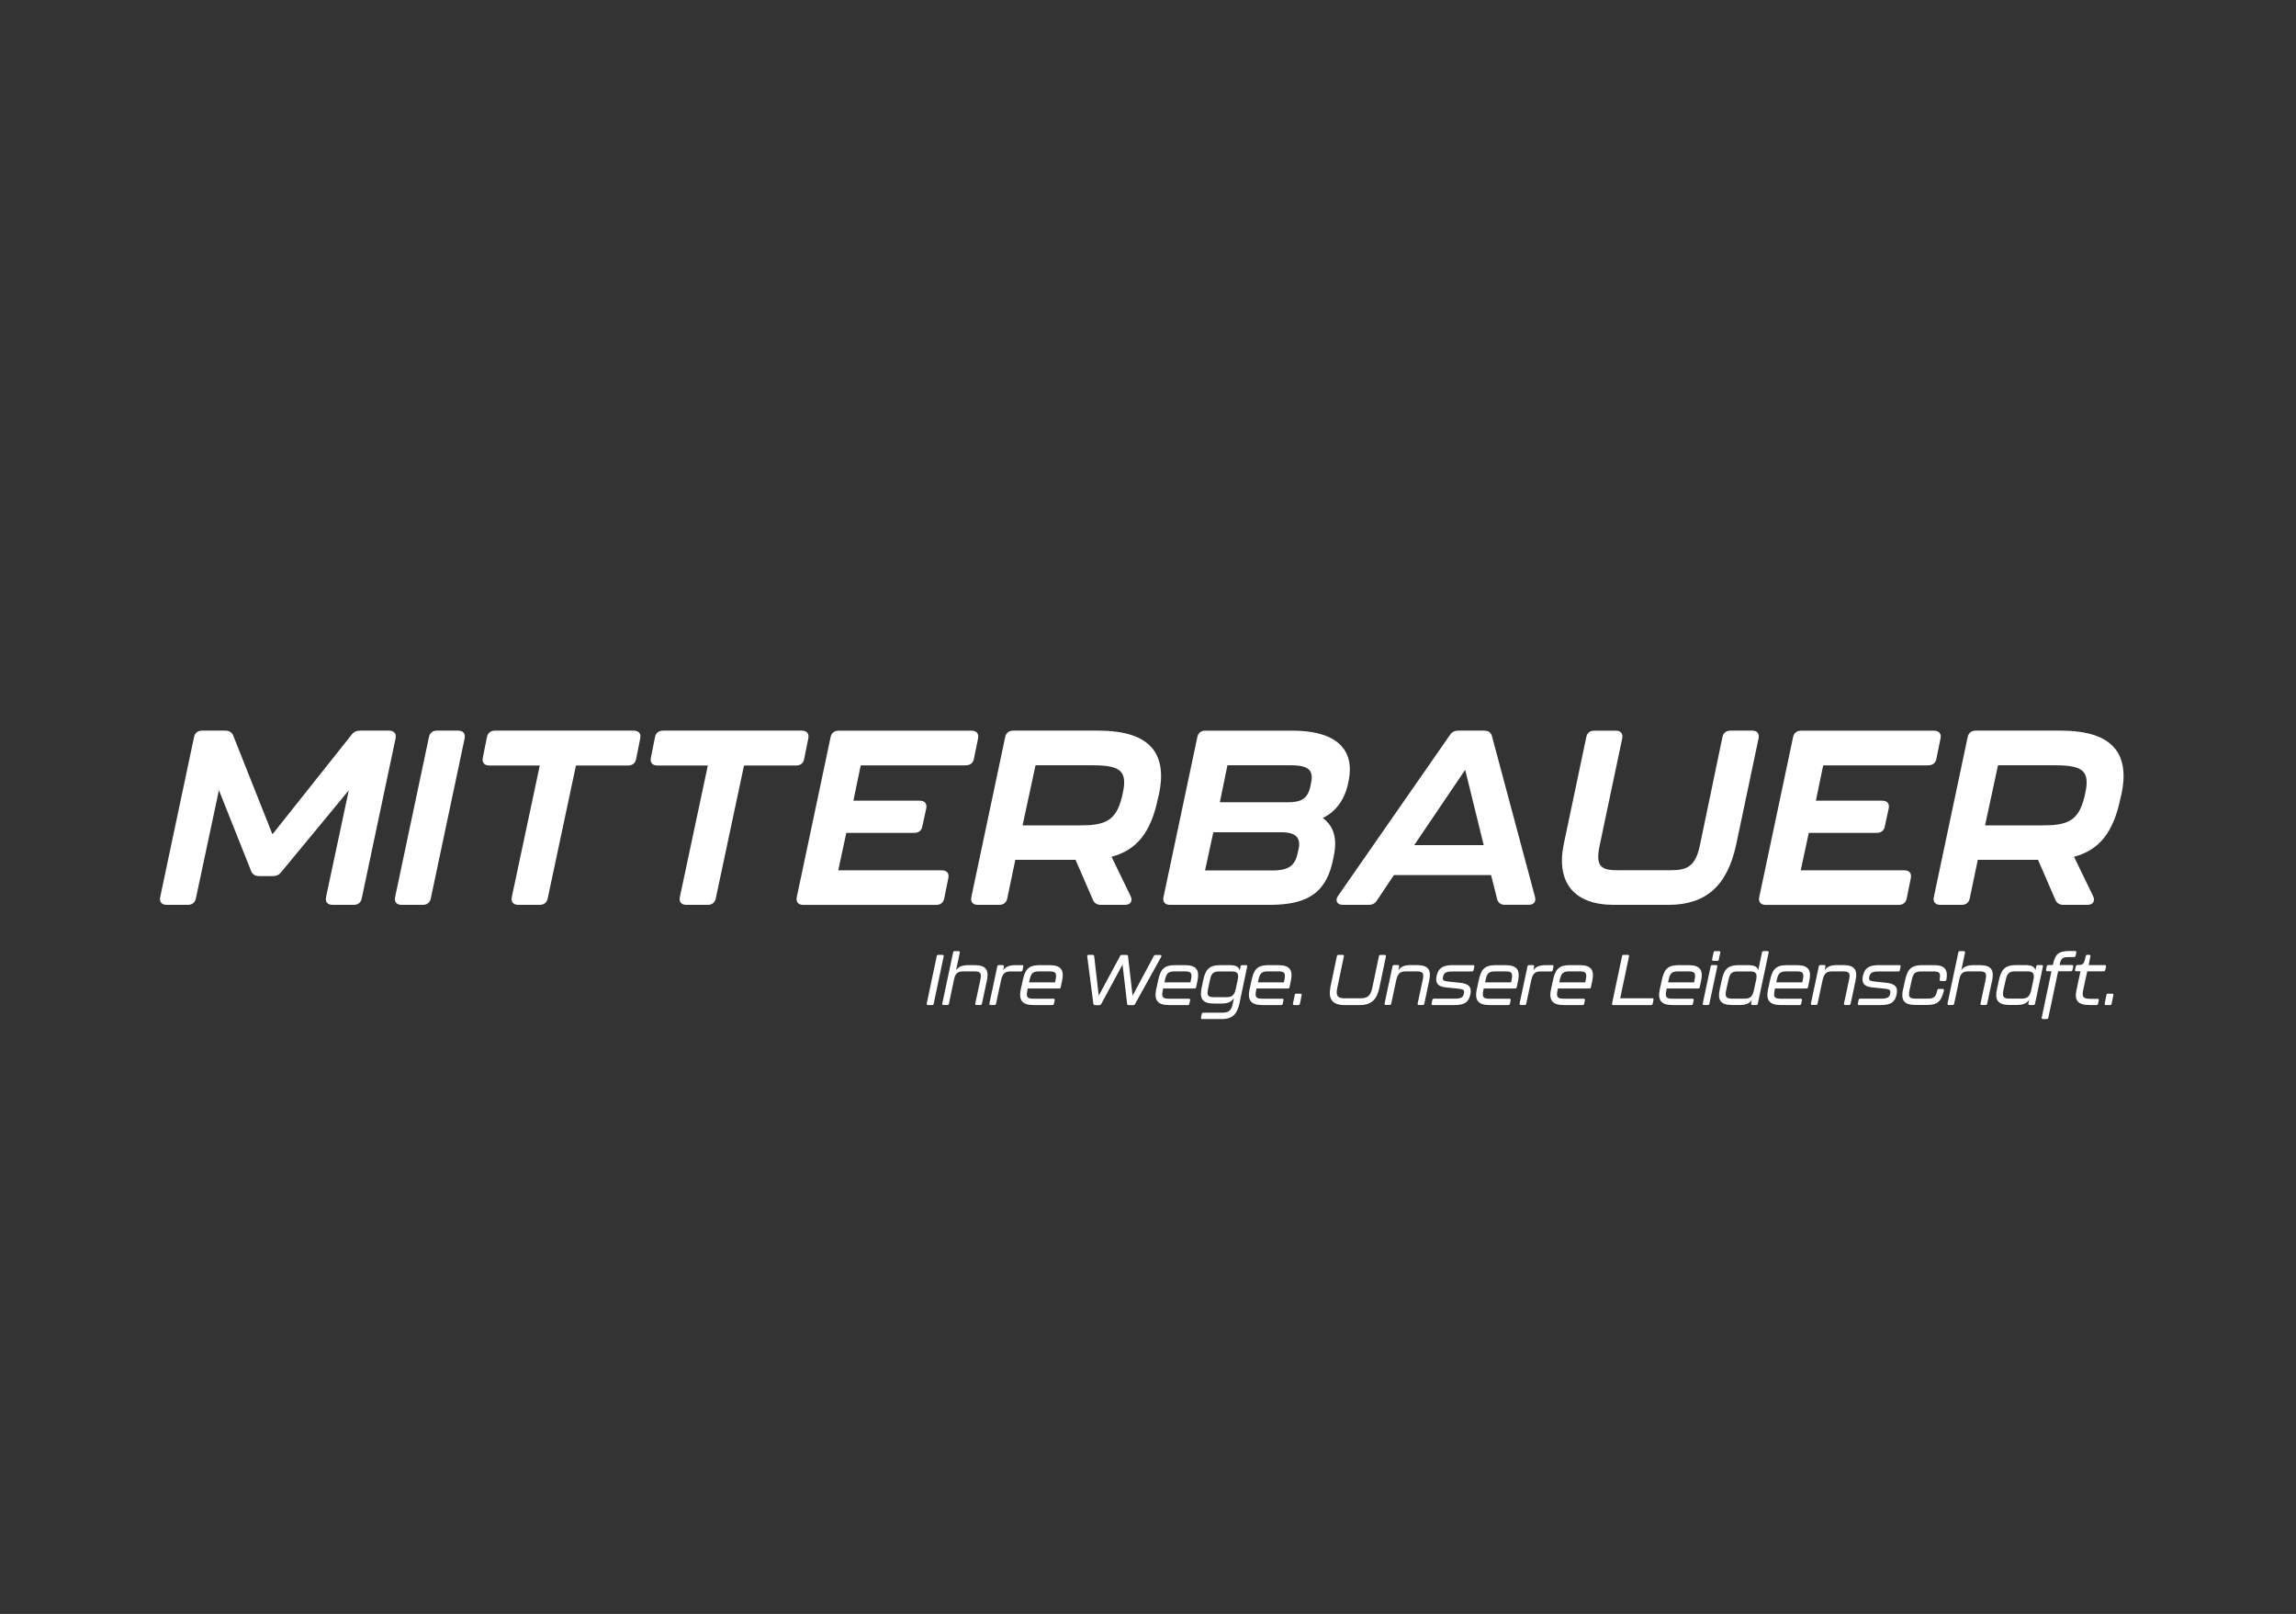 <svg xmlns="http://www.w3.org/2000/svg" id="Ebene_1" data-name="Ebene 1" viewBox="0 0 404.94 284.58"><rect x="0" y="0" width="404.94" height="284.58" fill="#333333" stroke="none"/><defs><style>      .cls-1 {        fill: #fff;        stroke-width: 0px;      }    </style></defs><g><path class="cls-1" d="M163.45,176.93l1.76-8.34c.02-.14.13-.22.28-.22h.73c.18,0,.25.11.21.28l-1.76,8.34c-.03.14-.13.23-.28.23h-.73c-.18,0-.25-.11-.21-.28Z"></path><path class="cls-1" d="M174.04,172.95l-.86,4.04c-.03.14-.13.22-.28.22h-.68c-.18,0-.25-.11-.21-.28l.88-4.09c.26-1.29.05-1.56-1.11-1.56h-1.78c-.93,0-1.48.18-1.73,1.38l-.91,4.32c-.03.14-.13.23-.28.23h-.68c-.18,0-.25-.11-.21-.28l1.91-9c.03-.14.13-.22.28-.22h.68c.18,0,.25.11.21.28l-.65,3.09c.4-.6,1.04-.9,2.17-.9h1.08c2.09,0,2.57.91,2.18,2.78Z"></path><path class="cls-1" d="M180.26,170.17c.18,0,.25.11.21.28l-.13.61c-.03.15-.13.23-.28.23h-1.73c-.99,0-1.49.23-1.78,1.56l-.88,4.13c-.03.14-.13.23-.28.23h-.68c-.18,0-.25-.11-.21-.28l1.39-6.53c.03-.14.13-.23.28-.23h.66c.18,0,.26.11.23.28l-.14.64c.41-.61,1.05-.91,2.19-.91h1.13Z"></path><path class="cls-1" d="M180.04,174.43l.33-1.51c.39-1.81.88-2.74,2.97-2.74h1.76c2.09,0,2.6.93,2.22,2.74l-.24,1.15c-.03.15-.13.23-.28.23h-5.54l-.05.24c-.28,1.29-.06,1.56,1.1,1.56h3.49c.18,0,.25.11.21.28l-.13.61c-.03.15-.13.23-.28.23h-3.3c-2.09,0-2.65-.91-2.27-2.78ZM186.07,173.22l.09-.4c.26-1.26.05-1.54-1.11-1.54h-1.71c-1.16,0-1.5.28-1.76,1.54l-.09.4h4.59Z"></path><path class="cls-1" d="M192.83,176.97l-1.08-8.34c-.03-.16.06-.26.23-.26h.74c.15,0,.25.07.26.24l.8,6.95,3.78-7.01c.06-.11.16-.17.3-.17h.83c.15,0,.25.07.26.24l.8,6.95,3.75-7.01c.06-.11.16-.17.3-.17h.83c.19,0,.26.14.18.3l-4.63,8.36c-.06.13-.16.18-.3.18h-.83c-.15,0-.25-.09-.26-.24l-.81-6.91-3.77,6.97c-.06.11-.16.18-.3.18h-.81c-.15,0-.24-.07-.26-.24Z"></path><path class="cls-1" d="M203.92,174.43l.33-1.51c.39-1.81.88-2.74,2.97-2.74h1.76c2.09,0,2.6.93,2.22,2.74l-.24,1.15c-.03.15-.13.23-.28.23h-5.54l-.05.24c-.28,1.29-.06,1.56,1.1,1.56h3.49c.18,0,.25.11.21.28l-.13.61c-.02.15-.13.23-.28.23h-3.3c-2.09,0-2.65-.91-2.27-2.78ZM209.95,173.22l.09-.4c.26-1.26.05-1.54-1.11-1.54h-1.71c-1.16,0-1.5.28-1.76,1.54l-.09.4h4.59Z"></path><path class="cls-1" d="M211.82,179.4l.13-.61c.02-.15.13-.23.28-.23h3.39c1.16,0,1.55-.44,1.8-1.56l.21-1.03c-.4.66-1.01.98-2.19.98h-1.34c-2.08,0-2.57-.91-2.17-2.78l.26-1.25c.39-1.81.93-2.74,3-2.74h1.68c1.19,0,1.65.33,1.76.98l.16-.75c.02-.14.13-.23.28-.23h.68c.18,0,.25.11.21.28l-1.36,6.45c-.38,1.71-1.05,2.78-3.13,2.78h-3.44c-.18,0-.25-.11-.21-.28ZM216.22,175.83c.98,0,1.48-.21,1.75-1.56l.31-1.44c.28-1.31-.13-1.54-1.1-1.54h-2.03c-1.16,0-1.5.28-1.76,1.54l-.31,1.44c-.28,1.29-.05,1.56,1.11,1.56h2.03Z"></path><path class="cls-1" d="M220.39,174.43l.33-1.51c.39-1.81.88-2.74,2.97-2.74h1.76c2.09,0,2.6.93,2.22,2.74l-.24,1.15c-.03.15-.13.23-.28.23h-5.54l-.05.24c-.28,1.29-.06,1.56,1.1,1.56h3.49c.18,0,.25.11.21.28l-.13.61c-.02.15-.13.23-.28.23h-3.3c-2.09,0-2.65-.91-2.27-2.78ZM226.43,173.22l.09-.4c.26-1.26.05-1.54-1.11-1.54h-1.71c-1.16,0-1.5.28-1.76,1.54l-.09.4h4.59Z"></path><path class="cls-1" d="M228.04,176.93l.31-1.5c.02-.15.13-.22.28-.22h.73c.18,0,.25.11.21.28l-.31,1.5c-.02.15-.13.23-.28.23h-.73c-.18,0-.25-.11-.21-.28Z"></path><path class="cls-1" d="M234.61,174.16l1.18-5.57c.02-.14.13-.22.28-.22h.73c.18,0,.25.11.21.28l-1.16,5.56c-.3,1.41.09,1.82,1.34,1.82h2.7c1.25,0,1.83-.4,2.13-1.82l1.18-5.61c.03-.15.13-.22.28-.22h.74c.17,0,.25.11.21.28l-1.16,5.52c-.41,1.94-1.3,3.04-3.45,3.04h-2.69c-2.15,0-2.9-1.1-2.49-3.04Z"></path><path class="cls-1" d="M252.06,172.95l-.86,4.04c-.03.14-.13.22-.28.22h-.68c-.18,0-.25-.11-.21-.28l.88-4.09c.28-1.29.05-1.56-1.1-1.56h-1.78c-.99,0-1.49.23-1.78,1.56l-.88,4.13c-.02.14-.13.23-.28.23h-.68c-.18,0-.25-.11-.21-.28l1.39-6.53c.02-.14.13-.23.28-.23h.66c.18,0,.26.11.23.28l-.14.64c.41-.61,1.05-.91,2.19-.91h1.08c2.08,0,2.57.91,2.17,2.78Z"></path><path class="cls-1" d="M252.49,176.93l.13-.61c.03-.15.13-.23.28-.23h3.67c1.11,0,1.48-.23,1.61-.86.14-.64-.03-.81-1.03-.91l-2.12-.21c-1.44-.15-1.93-.76-1.66-2.02.29-1.31,1.01-1.91,2.75-1.91h3.69c.18,0,.25.11.21.28l-.13.61c-.03.15-.13.23-.28.23h-3.54c-1.03,0-1.41.25-1.56.89-.13.63.01.78.91.88l2.1.22c1.64.18,2.07.84,1.8,2.05-.29,1.36-.98,1.88-2.85,1.88h-3.78c-.18,0-.25-.11-.21-.28Z"></path><path class="cls-1" d="M260.46,174.43l.33-1.51c.39-1.81.88-2.74,2.97-2.74h1.76c2.09,0,2.6.93,2.22,2.74l-.24,1.15c-.03.15-.13.23-.28.23h-5.54l-.05.24c-.28,1.29-.06,1.56,1.1,1.56h3.49c.18,0,.25.11.21.28l-.13.61c-.02.15-.13.23-.28.23h-3.3c-2.09,0-2.65-.91-2.27-2.78ZM266.5,173.22l.09-.4c.26-1.26.05-1.54-1.11-1.54h-1.71c-1.16,0-1.5.28-1.76,1.54l-.09.4h4.59Z"></path><path class="cls-1" d="M273.77,170.17c.18,0,.25.11.21.28l-.13.61c-.03.15-.13.23-.28.23h-1.73c-.99,0-1.49.23-1.78,1.56l-.88,4.13c-.02.14-.13.23-.28.23h-.68c-.18,0-.25-.11-.21-.28l1.39-6.53c.02-.14.13-.23.28-.23h.66c.18,0,.26.11.23.28l-.14.64c.41-.61,1.05-.91,2.19-.91h1.13Z"></path><path class="cls-1" d="M273.55,174.43l.33-1.51c.39-1.81.88-2.74,2.97-2.74h1.76c2.09,0,2.6.93,2.22,2.74l-.24,1.15c-.03.15-.13.23-.28.23h-5.54l-.05.24c-.28,1.29-.06,1.56,1.1,1.56h3.49c.18,0,.25.11.21.28l-.13.61c-.02.15-.13.23-.28.23h-3.3c-2.09,0-2.65-.91-2.27-2.78ZM279.58,173.22l.09-.4c.26-1.26.05-1.54-1.11-1.54h-1.71c-1.16,0-1.5.28-1.76,1.54l-.09.4h4.59Z"></path><path class="cls-1" d="M284.32,176.93l1.76-8.34c.03-.14.13-.22.28-.22h.73c.17,0,.25.11.21.28l-1.55,7.37h5.66c.17,0,.25.11.21.28l-.14.69c-.03.15-.13.23-.28.23h-6.67c-.18,0-.25-.11-.21-.28Z"></path><path class="cls-1" d="M292.74,174.43l.33-1.51c.39-1.81.88-2.74,2.97-2.74h1.76c2.09,0,2.6.93,2.22,2.74l-.24,1.15c-.03.15-.13.23-.28.23h-5.54l-.05.24c-.28,1.29-.06,1.56,1.1,1.56h3.49c.18,0,.25.11.21.28l-.13.61c-.02.15-.13.23-.28.23h-3.3c-2.09,0-2.65-.91-2.27-2.78ZM298.77,173.22l.09-.4c.26-1.26.05-1.54-1.11-1.54h-1.71c-1.16,0-1.5.28-1.76,1.54l-.09.4h4.59Z"></path><path class="cls-1" d="M300.31,176.93l1.39-6.53c.02-.14.13-.23.28-.23h.68c.18,0,.25.11.21.28l-1.39,6.53c-.02.14-.13.23-.28.23h-.68c-.18,0-.25-.11-.21-.28ZM301.97,169.14l.25-1.21c.03-.15.13-.22.28-.22h.68c.18,0,.25.11.21.28l-.25,1.21c-.02.15-.13.23-.28.23h-.68c-.18,0-.25-.11-.21-.28Z"></path><path class="cls-1" d="M311.04,167.7h.68c.18,0,.25.11.21.28l-1.91,9c-.02.14-.13.23-.28.23h-.68c-.18,0-.25-.11-.21-.28l.13-.61c-.4.59-1.04.89-2.17.89h-1.33c-2.09,0-2.57-.93-2.18-2.74l.33-1.51c.39-1.86.93-2.78,3-2.78h1.68c1.13,0,1.64.3,1.79.9l.66-3.14c.02-.14.13-.22.28-.22ZM309.28,174.83l.49-2.25c.16-1.09-.25-1.29-1.15-1.29h-2.03c-1.16,0-1.49.28-1.76,1.56l-.38,1.7c-.26,1.26-.04,1.54,1.11,1.54h2.03c.9,0,1.4-.19,1.69-1.26Z"></path><path class="cls-1" d="M311.83,174.43l.33-1.51c.39-1.81.88-2.74,2.97-2.74h1.76c2.09,0,2.6.93,2.22,2.74l-.24,1.15c-.03.15-.13.23-.28.23h-5.54l-.05.24c-.28,1.29-.06,1.56,1.1,1.56h3.49c.18,0,.25.11.21.28l-.13.61c-.02.15-.13.23-.28.23h-3.3c-2.09,0-2.65-.91-2.27-2.78ZM317.86,173.22l.09-.4c.26-1.26.05-1.54-1.11-1.54h-1.71c-1.16,0-1.5.28-1.76,1.54l-.09.4h4.59Z"></path><path class="cls-1" d="M327.25,172.95l-.86,4.04c-.03.14-.13.22-.28.22h-.68c-.18,0-.25-.11-.21-.28l.88-4.09c.28-1.29.05-1.56-1.1-1.56h-1.78c-.99,0-1.49.23-1.78,1.56l-.88,4.13c-.02.14-.13.23-.28.23h-.68c-.18,0-.25-.11-.21-.28l1.39-6.53c.02-.14.13-.23.28-.23h.66c.18,0,.26.11.23.28l-.14.64c.41-.61,1.05-.91,2.19-.91h1.08c2.08,0,2.57.91,2.17,2.78Z"></path><path class="cls-1" d="M327.67,176.93l.13-.61c.03-.15.13-.23.28-.23h3.67c1.11,0,1.48-.23,1.61-.86.14-.64-.03-.81-1.03-.91l-2.12-.21c-1.44-.15-1.93-.76-1.66-2.02.29-1.31,1.01-1.91,2.75-1.91h3.69c.18,0,.25.11.21.28l-.13.61c-.03.15-.13.23-.28.23h-3.54c-1.03,0-1.41.25-1.56.89-.13.63.01.78.91.88l2.1.22c1.64.18,2.07.84,1.8,2.05-.29,1.36-.98,1.88-2.85,1.88h-3.78c-.18,0-.25-.11-.21-.28Z"></path><path class="cls-1" d="M335.65,174.43l.33-1.51c.39-1.81.93-2.74,3-2.74h2.08c1.93,0,2.54.76,2.22,2.58-.04.15-.13.22-.28.22h-.68c-.18,0-.25-.1-.23-.29.21-1.15,0-1.4-1.13-1.4h-2.03c-1.16,0-1.5.28-1.76,1.54l-.38,1.7c-.26,1.29-.05,1.56,1.11,1.56h2.03c1.18,0,1.48-.29,1.75-1.49.04-.15.13-.23.28-.23h.66c.18,0,.26.11.22.29-.46,1.93-1.15,2.54-2.95,2.54h-2.08c-2.09,0-2.57-.91-2.18-2.78Z"></path><path class="cls-1" d="M351.33,172.95l-.86,4.04c-.02.14-.13.22-.28.22h-.68c-.18,0-.25-.11-.21-.28l.88-4.09c.26-1.29.05-1.56-1.11-1.56h-1.78c-.93,0-1.48.18-1.73,1.38l-.91,4.32c-.03.14-.13.23-.28.23h-.68c-.18,0-.25-.11-.21-.28l1.91-9c.02-.14.13-.22.28-.22h.68c.18,0,.25.11.21.28l-.65,3.09c.4-.6,1.04-.9,2.17-.9h1.08c2.09,0,2.57.91,2.18,2.78Z"></path><path class="cls-1" d="M359.41,170.17h.68c.18,0,.25.11.21.28l-1.39,6.53c-.02.14-.13.23-.28.23h-.66c-.18,0-.26-.11-.23-.28l.14-.64c-.41.61-1.04.91-2.18.91h-1.33c-2.04,0-2.57-.93-2.18-2.75l.33-1.51c.39-1.84.98-2.77,3-2.77h1.68c1.14,0,1.64.3,1.78.91l.15-.69c.04-.14.13-.23.28-.23ZM358.19,174.81l.48-2.22c.16-1.11-.29-1.31-1.15-1.31h-2.03c-1.11,0-1.49.28-1.76,1.56l-.38,1.7c-.26,1.26.01,1.54,1.11,1.54h2.03c.86,0,1.4-.2,1.7-1.28Z"></path><path class="cls-1" d="M360.1,179.4l1.71-8.14h-.75c-.18,0-.25-.11-.21-.28l.13-.59c.03-.14.13-.23.28-.23h.8c.38-1.79.85-2.47,2.93-2.47h.98c.18,0,.25.11.21.28l-.11.56c-.03.15-.13.23-.28.23h-.89c-1.18,0-1.41.21-1.66,1.4h2.2c.18,0,.25.11.21.28l-.13.59c-.02.14-.13.23-.28.23h-2.25l-1.73,8.19c-.02.14-.13.23-.28.23h-.68c-.18,0-.25-.11-.21-.28Z"></path><path class="cls-1" d="M366.23,174.55l.7-3.29h-.75c-.18,0-.25-.11-.21-.28l.13-.59c.03-.14.13-.23.28-.23,1.06-.01,1.16-.1,1.48-1.56.04-.16.13-.24.28-.24h.33c.17,0,.25.11.21.28l-.31,1.53h2.85c.18,0,.25.11.21.28l-.13.59c-.03.14-.13.23-.28.23h-2.9l-.73,3.39c-.24,1.13.04,1.46,1.3,1.46h1.25c.18,0,.25.11.21.28l-.13.59c-.02.14-.13.23-.28.23h-1.13c-2.27,0-2.75-.9-2.39-2.65Z"></path><path class="cls-1" d="M371.2,176.93l.31-1.5c.02-.15.13-.22.28-.22h.73c.18,0,.25.11.21.28l-.31,1.5c-.02.15-.13.23-.28.23h-.73c-.18,0-.25-.11-.21-.28Z"></path></g><g><path class="cls-1" d="M69.59,129.21c-.2-.25-.54-.38-.98-.38h-5.11c-.66,0-1.13.23-1.49.72l-13.96,17.56-6.87-17.29c-.23-.66-.72-.99-1.43-.99h-4.12c-.74,0-1.25.4-1.4,1.1l-5.97,28.22c-.09.43-.04.77.16,1.02.2.25.54.38.98.38h3.74c.74,0,1.25-.4,1.4-1.1l4.07-19.12,5.64,14.16c.23.66.72.99,1.43.99h2.41c.65,0,1.12-.21,1.48-.67l11.94-14.45-4,18.79c-.09.43-.04.77.16,1.02.2.25.54.38.98.38h3.74c.74,0,1.25-.4,1.4-1.1l5.97-28.22c.09-.43.04-.77-.16-1.02Z"></path><path class="cls-1" d="M80.8,128.83h-3.74c-.74,0-1.25.4-1.4,1.1l-5.97,28.22c-.09.43-.04.77.16,1.02.2.25.54.38.98.38h3.74c.74,0,1.25-.4,1.4-1.1l5.97-28.22c.09-.43.04-.77-.16-1.02-.2-.25-.54-.38-.98-.38Z"></path><path class="cls-1" d="M111.77,128.83h-24.48c-.74,0-1.25.4-1.4,1.1l-.73,3.65c-.09.43-.04.77.16,1.02.2.25.54.38.98.38h8.9l-4.93,23.17c-.09.43-.04.77.16,1.02.2.25.54.38.98.38h3.78c.74,0,1.25-.4,1.4-1.1l4.99-23.47h9.2c.74,0,1.25-.4,1.4-1.1l.73-3.65c.09-.43.04-.77-.16-1.02-.2-.25-.54-.38-.98-.38Z"></path><path class="cls-1" d="M141.82,133.88l.73-3.65c.09-.43.04-.77-.16-1.02-.2-.25-.54-.38-.98-.38h-24.48c-.74,0-1.25.4-1.4,1.1l-.73,3.65c-.09.43-.04.77.16,1.02.2.25.54.38.98.38h8.9l-4.93,23.17c-.09.43-.04.77.16,1.02.2.25.54.38.98.38h3.78c.74,0,1.25-.4,1.4-1.1l4.99-23.47h9.2c.74,0,1.25-.4,1.4-1.1Z"></path><path class="cls-1" d="M170.36,134.94c.74,0,1.25-.4,1.4-1.1l.73-3.6c.09-.43.04-.77-.16-1.02-.2-.25-.54-.38-.98-.38h-23.45c-.74,0-1.25.4-1.4,1.1l-5.97,28.22c-.09.43-.04.77.16,1.02.2.25.54.38.98.38h23.45c.74,0,1.25-.4,1.4-1.1l.73-3.6c.09-.43.04-.77-.16-1.02-.2-.25-.54-.38-.98-.38h-18.27l1.42-6.6h12c.74,0,1.25-.4,1.4-1.1l.69-3.18c.09-.43.04-.77-.16-1.02-.2-.25-.54-.38-.98-.38h-11.7l1.29-6.22h18.57Z"></path><path class="cls-1" d="M193.64,128.83h-14.95c-.74,0-1.25.4-1.4,1.1l-5.97,28.22c-.09.43-.04.77.16,1.02.2.25.54.38.98.38h3.78c.74,0,1.25-.4,1.4-1.1l1.43-6.84h10.62l3.04,7c.24.62.73.94,1.43.94h4.25c.47,0,.83-.16,1.02-.45.18-.28.17-.67-.02-1.08l-3.37-6.95c4.49-1.2,6.95-4.31,8.2-10.35l.17-.69h0c.74-3.48.36-6.18-1.13-8.02-1.73-2.14-4.88-3.18-9.63-3.18ZM198,139.94l-.13.6c-1.06,4.31-3.07,5-7.5,5h-10.02l2.28-10.6h10.06c2.9,0,4.37.36,5.07,1.24.59.74.66,1.94.24,3.76Z"></path><path class="cls-1" d="M237.82,137.87l.09-.47c.42-2.34.03-4.24-1.16-5.67-1.61-1.93-4.61-2.9-8.92-2.9h-15.25c-.74,0-1.25.4-1.4,1.1l-5.97,28.22c-.1.43-.04.77.16,1.02.2.25.54.38.98.38h17.61c6.96,0,10.11-2.35,11.23-8.37l.09-.47c.74-3.77-.69-5.51-1.99-6.48,2.34-1.09,3.98-3.38,4.52-6.36ZM224.27,153.48h-11.74l1.46-6.73h11.95c1.42,0,2.34.28,2.81.86.39.49.48,1.2.27,2.16l-.17.7c-.5,2.53-2.06,3.02-4.57,3.02ZM215.14,141.46l1.34-6.52h11.22c1.74,0,2.78.29,3.28.91.38.47.47,1.17.26,2.12l-.13.68c-.49,2.35-1.84,2.81-4.01,2.81h-11.96Z"></path><path class="cls-1" d="M263.16,129.88c-.19-.72-.63-1.05-1.39-1.05h-4.6c-.64,0-1.13.26-1.45.77l-19.72,28.35c-.29.4-.35.8-.19,1.11.16.32.54.49,1.04.49h4.55c.64,0,1.13-.26,1.45-.78l2.99-4.47h17.14l1.04,4.14c.15.71.63,1.1,1.35,1.1h4.25c.56,0,.84-.21.98-.39.14-.18.27-.51.11-1.06l-7.56-28.22ZM261.68,149.02h-12.26l8.99-13.28,3.27,13.28Z"></path><path class="cls-1" d="M309.01,128.83h-3.82c-.74,0-1.25.4-1.4,1.1l-3.99,19.16c-.77,3.68-2.29,4.35-5,4.35h-9.66c-1.53,0-2.37-.24-2.83-.8-.5-.62-.57-1.72-.2-3.47l3.99-18.94c.09-.43.04-.77-.16-1.02-.2-.25-.54-.38-.98-.38h-3.78c-.74,0-1.25.4-1.4,1.1l-3.99,18.94h0c-.68,3.28-.25,5.99,1.24,7.83,1.54,1.89,4.1,2.85,7.63,2.85h9.62c6.58,0,10.37-3.37,11.92-10.6l3.95-18.73c.09-.43.04-.77-.16-1.02-.2-.25-.54-.38-.98-.38Z"></path><path class="cls-1" d="M340.11,134.94c.74,0,1.25-.4,1.4-1.1l.73-3.6c.1-.43.04-.77-.16-1.02-.2-.25-.54-.38-.98-.38h-23.45c-.74,0-1.25.4-1.4,1.1l-5.97,28.22c-.1.43-.04.77.16,1.02.2.25.54.38.98.38h23.45c.74,0,1.25-.4,1.4-1.1l.73-3.6c.09-.43.04-.77-.16-1.02-.2-.25-.54-.38-.98-.38h-18.27l1.42-6.6h12c.74,0,1.25-.4,1.4-1.1l.69-3.18c.09-.43.04-.77-.16-1.02-.2-.25-.54-.38-.98-.38h-11.7l1.29-6.22h18.57Z"></path><path class="cls-1" d="M373.02,132.01c-1.73-2.14-4.88-3.18-9.63-3.18h-14.95c-.74,0-1.25.4-1.4,1.1l-5.97,28.22c-.1.43-.04.77.16,1.02.2.25.54.38.98.38h3.78c.74,0,1.25-.4,1.4-1.1l1.43-6.84h10.62l3.04,7c.24.62.73.94,1.43.94h4.25c.47,0,.83-.16,1.02-.45.18-.28.17-.67-.02-1.08l-3.37-6.95c4.49-1.2,6.95-4.31,8.2-10.35l.17-.69h0c.74-3.48.36-6.18-1.13-8.02ZM367.75,139.94l-.13.6c-1.06,4.31-3.07,5-7.5,5h-10.02l2.28-10.6h10.06c2.9,0,4.37.36,5.07,1.24.59.74.66,1.94.24,3.76Z"></path></g></svg>